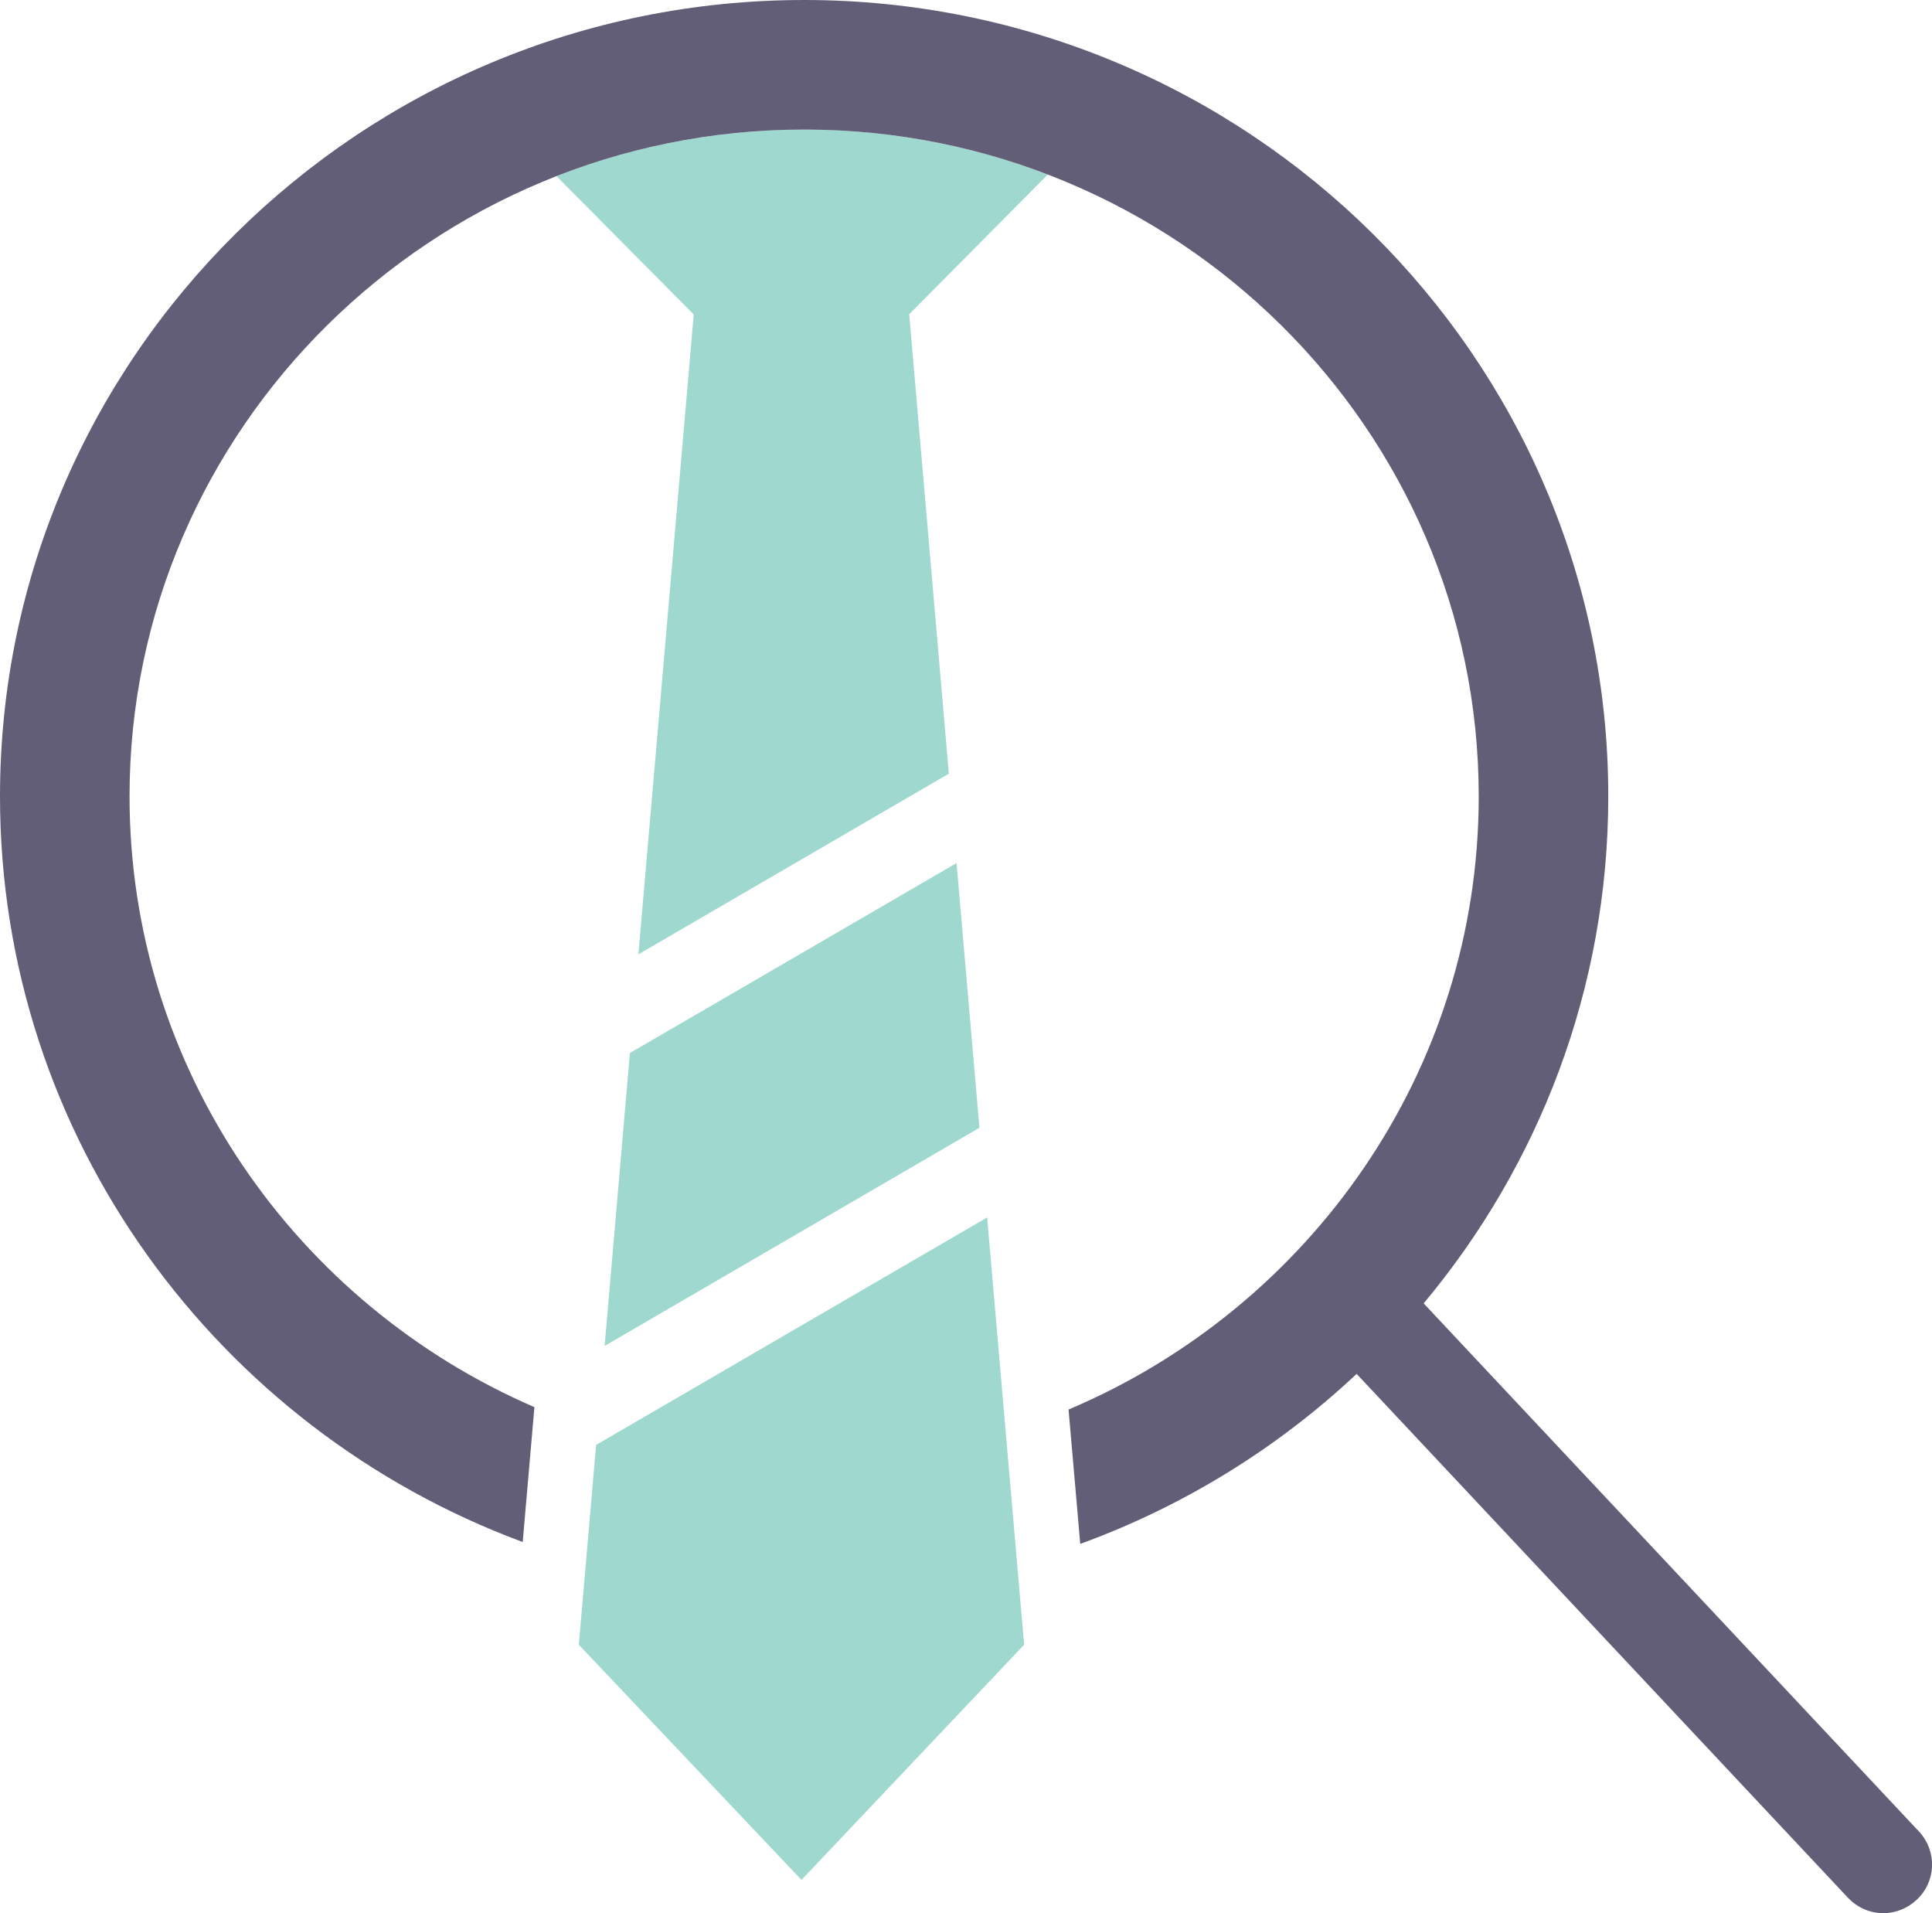 <?xml version="1.0" encoding="utf-8"?>
<!-- Generator: Adobe Illustrator 24.3.0, SVG Export Plug-In . SVG Version: 6.00 Build 0)  -->
<!DOCTYPE svg PUBLIC "-//W3C//DTD SVG 1.1//EN" "http://www.w3.org/Graphics/SVG/1.1/DTD/svg11.dtd">
<svg version="1.1" id="Layer_1" xmlns:x="http://ns.adobe.com/Extensibility/1.0/" xmlns:i="http://ns.adobe.com/AdobeIllustrator/10.0/" xmlns:graph="http://ns.adobe.com/Graphs/1.0/"
	 xmlns="http://www.w3.org/2000/svg" xmlns:xlink="http://www.w3.org/1999/xlink" x="0px" y="0px" viewBox="0 0 726.3 719.1"
	 style="enable-background:new 0 0 726.3 719.1;" xml:space="preserve">
<style type="text/css">
	.st0{fill:#9FD8CE;}
	.st1{fill:#625E77;}
</style>
<path class="st0" d="M393.9,65.6c-28.4-10.9-59.3-16.9-91.6-16.9c-32.8,0-64.2,6.2-93.1,17.5l51.6,52L240,358.7l116.7-67.9
	l-14.9-172.7L393.9,65.6z"/>
<polygon class="st0" points="227.3,505.9 368.2,423.9 359.6,324.4 236.8,395.8 "/>
<polygon class="st0" points="224.1,543.1 217.6,618.2 301.3,706.6 385,618.2 371.1,457.6 "/>
<g>
	<path class="st1" d="M721.4,688.4L535.2,489.9c43.3-51.8,69.4-118.3,69.4-190.6C604.6,134.3,469,0,302.3,0S0,134.3,0,299.3
		c0,128.2,81.8,237.8,196.5,280.3l4.4-50.7C111.4,490.2,48.7,401.9,48.7,299.3c0-138.2,113.8-250.6,253.6-250.6
		c139.9,0,253.6,112.4,253.6,250.6c0,103.3-63.6,192.2-154.2,230.5l4.4,50.5c39-14.2,74.3-36.1,103.9-63.9l184.7,196.9
		c3.6,3.8,8.4,5.8,13.3,5.8c4.5,0,9-1.7,12.5-5C727.9,707.3,728.3,695.8,721.4,688.4z"/>
</g>
</svg>
